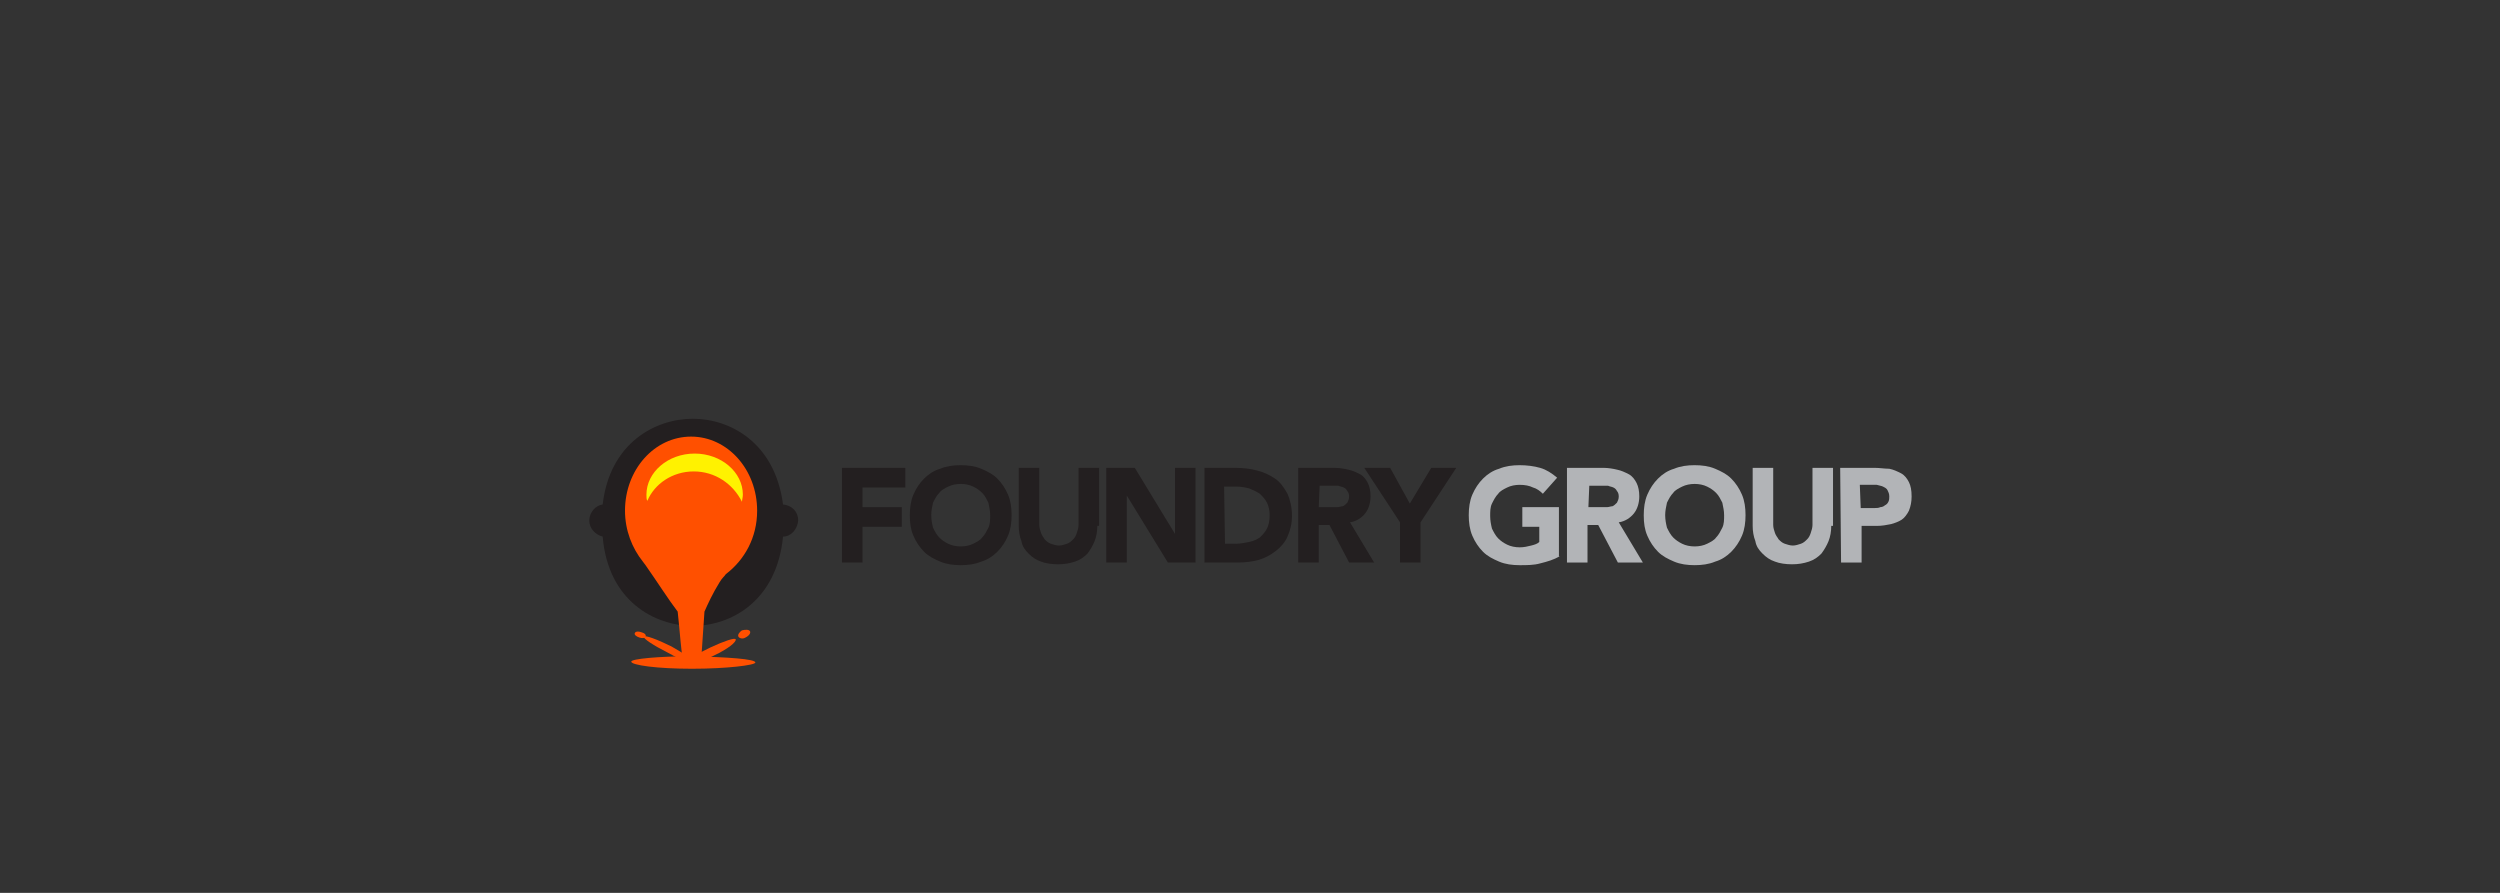<?xml version="1.0" encoding="utf-8"?>
<!-- Generator: Adobe Illustrator 21.0.2, SVG Export Plug-In . SVG Version: 6.00 Build 0)  -->
<svg version="1.1" id="Layer_1" xmlns="http://www.w3.org/2000/svg" xmlns:xlink="http://www.w3.org/1999/xlink" x="0px" y="0px"
	 viewBox="0 0 280 100" style="enable-background:new 0 0 280 100;" xml:space="preserve">
<rect x="0" y="0" width="280" height="100" fill="#333333" stroke="none"/>
<g>
	<g>
		<path style="fill:#231F20;" d="M94.3,52.4h7.1v2.2h-4.8v2.2h4.4V59h-4.4v4h-2.3C94.3,63,94.3,52.4,94.3,52.4z"/>
		<path style="fill:#231F20;" d="M101.9,57.7c0-0.8,0.1-1.6,0.4-2.3s0.7-1.3,1.2-1.8s1.1-0.9,1.8-1.1c0.7-0.3,1.5-0.4,2.3-0.4
			s1.6,0.1,2.3,0.4c0.7,0.3,1.3,0.6,1.8,1.1s0.9,1.1,1.2,1.8c0.3,0.7,0.4,1.5,0.4,2.3s-0.1,1.6-0.4,2.3s-0.7,1.3-1.2,1.8
			s-1.1,0.9-1.8,1.1c-0.7,0.3-1.5,0.4-2.3,0.4s-1.6-0.1-2.3-0.4c-0.7-0.3-1.3-0.6-1.8-1.1s-0.9-1.1-1.2-1.8
			C102,59.3,101.9,58.6,101.9,57.7z M104.3,57.7c0,0.5,0.1,1,0.2,1.4c0.2,0.4,0.4,0.8,0.7,1.1c0.3,0.3,0.6,0.5,1,0.7
			s0.9,0.3,1.4,0.3s1-0.1,1.4-0.3s0.8-0.4,1-0.7c0.3-0.3,0.5-0.7,0.7-1.1c0.2-0.4,0.2-0.9,0.2-1.4s-0.1-0.9-0.2-1.4
			c-0.2-0.4-0.4-0.8-0.7-1.1c-0.3-0.3-0.6-0.5-1-0.7s-0.9-0.3-1.4-0.3s-1,0.1-1.4,0.3s-0.8,0.4-1,0.7c-0.3,0.3-0.5,0.7-0.7,1.1
			C104.4,56.8,104.3,57.2,104.3,57.7z"/>
		<path style="fill:#231F20;" d="M122.9,58.9c0,0.6-0.1,1.2-0.3,1.7c-0.2,0.5-0.5,1-0.8,1.4c-0.4,0.4-0.8,0.7-1.4,0.9
			s-1.2,0.3-1.9,0.3c-0.7,0-1.4-0.1-1.9-0.3c-0.6-0.2-1-0.5-1.4-0.9s-0.7-0.8-0.8-1.4c-0.2-0.5-0.3-1.1-0.3-1.7v-6.5h2.3v6.4
			c0,0.3,0.1,0.6,0.2,0.9c0.1,0.3,0.3,0.5,0.4,0.7c0.2,0.2,0.4,0.4,0.7,0.5c0.3,0.1,0.6,0.2,0.9,0.2s0.6-0.1,0.9-0.2
			c0.3-0.1,0.5-0.3,0.7-0.5s0.3-0.4,0.4-0.7s0.2-0.6,0.2-0.9v-6.4h2.3v6.5H122.9z"/>
		<path style="fill:#231F20;" d="M123.9,52.4h3.2l4.5,7.4l0,0v-7.4h2.3V63h-3.1l-4.6-7.5l0,0V63h-2.3V52.4z"/>
		<path style="fill:#231F20;" d="M134.9,52.4h3.5c0.8,0,1.7,0.1,2.4,0.3c0.8,0.2,1.4,0.5,2,0.9s1,1,1.4,1.7c0.3,0.7,0.5,1.5,0.5,2.5
			c0,0.9-0.2,1.6-0.5,2.3s-0.8,1.2-1.3,1.6c-0.5,0.4-1.2,0.8-1.9,1s-1.5,0.3-2.3,0.3h-3.8L134.9,52.4L134.9,52.4z M137.2,60.9h1.2
			c0.5,0,1-0.1,1.5-0.2c0.5-0.1,0.9-0.3,1.2-0.5c0.3-0.3,0.6-0.6,0.8-1s0.3-0.9,0.3-1.5c0-0.5-0.1-1-0.3-1.4s-0.5-0.7-0.8-1
			c-0.3-0.2-0.7-0.4-1.2-0.6c-0.4-0.1-0.9-0.2-1.4-0.2h-1.4L137.2,60.9L137.2,60.9z"/>
		<path style="fill:#231F20;" d="M145.4,52.4h4.1c0.5,0,1.1,0.1,1.5,0.2c0.5,0.1,0.9,0.3,1.3,0.5c0.4,0.2,0.7,0.6,0.9,1
			s0.3,0.9,0.3,1.5c0,0.7-0.2,1.4-0.6,1.9c-0.4,0.5-1,0.9-1.7,1l2.7,4.5h-2.8l-2.2-4.2h-1.2V63h-2.3V52.4z M147.7,56.8h1.4
			c0.2,0,0.4,0,0.7,0c0.2,0,0.4-0.1,0.6-0.1c0.2-0.1,0.3-0.2,0.5-0.4c0.1-0.2,0.2-0.4,0.2-0.7s-0.1-0.5-0.2-0.6
			c-0.1-0.2-0.2-0.3-0.4-0.4c-0.2-0.1-0.4-0.1-0.6-0.2c-0.2,0-0.4,0-0.6,0h-1.5L147.7,56.8L147.7,56.8z"/>
		<path style="fill:#231F20;" d="M156.8,58.5l-4-6.1h2.9l2.2,4l2.4-4h2.8l-4,6.1V63h-2.3L156.8,58.5L156.8,58.5z"/>
		<path style="fill:#B2B4B7;" d="M174.7,62.3c-0.7,0.4-1.4,0.6-2.2,0.8c-0.7,0.2-1.5,0.2-2.3,0.2s-1.6-0.1-2.3-0.4
			c-0.7-0.3-1.3-0.6-1.8-1.1s-0.9-1.1-1.2-1.8s-0.4-1.5-0.4-2.3s0.1-1.6,0.4-2.3c0.3-0.7,0.7-1.3,1.2-1.8s1.1-0.9,1.8-1.1
			c0.7-0.3,1.5-0.4,2.3-0.4s1.6,0.1,2.3,0.3s1.3,0.6,1.9,1.1l-1.6,1.8c-0.3-0.3-0.7-0.6-1.1-0.7c-0.4-0.2-0.9-0.3-1.5-0.3
			c-0.5,0-1,0.1-1.4,0.3s-0.8,0.4-1,0.7c-0.3,0.3-0.5,0.7-0.7,1.1c-0.2,0.4-0.2,0.9-0.2,1.4s0.1,1,0.2,1.4c0.2,0.4,0.4,0.8,0.7,1.1
			s0.6,0.5,1,0.7s0.9,0.3,1.4,0.3s0.9-0.1,1.3-0.2c0.4-0.1,0.7-0.2,0.9-0.4V59h-1.9v-2.2h4.1v5.5H174.7z"/>
		<path style="fill:#B2B4B7;" d="M175.5,52.4h4.1c0.5,0,1.1,0.1,1.5,0.2c0.5,0.1,0.9,0.3,1.3,0.5c0.4,0.2,0.7,0.6,0.9,1
			s0.3,0.9,0.3,1.5c0,0.7-0.2,1.4-0.6,1.9c-0.4,0.5-1,0.9-1.7,1L184,63h-2.8l-2.2-4.2h-1.2V63h-2.3V52.4z M177.9,56.8h1.4
			c0.2,0,0.4,0,0.7,0c0.2,0,0.4-0.1,0.6-0.1c0.2-0.1,0.3-0.2,0.5-0.4c0.1-0.2,0.2-0.4,0.2-0.7s-0.1-0.5-0.2-0.6
			c-0.1-0.2-0.2-0.3-0.4-0.4c-0.2-0.1-0.4-0.1-0.6-0.2c-0.2,0-0.4,0-0.6,0H178L177.9,56.8L177.9,56.8z"/>
		<path style="fill:#B2B4B7;" d="M184.1,57.7c0-0.8,0.1-1.6,0.4-2.3c0.3-0.7,0.7-1.3,1.2-1.8s1.1-0.9,1.8-1.1
			c0.7-0.3,1.5-0.4,2.3-0.4s1.6,0.1,2.3,0.4c0.7,0.3,1.3,0.6,1.8,1.1s0.9,1.1,1.2,1.8s0.4,1.5,0.4,2.3s-0.1,1.6-0.4,2.3
			c-0.3,0.7-0.7,1.3-1.2,1.8s-1.1,0.9-1.8,1.1c-0.7,0.3-1.5,0.4-2.3,0.4s-1.6-0.1-2.3-0.4c-0.7-0.3-1.3-0.6-1.8-1.1
			s-0.9-1.1-1.2-1.8S184.1,58.6,184.1,57.7z M186.5,57.7c0,0.5,0.1,1,0.2,1.4c0.2,0.4,0.4,0.8,0.7,1.1s0.6,0.5,1,0.7
			s0.9,0.3,1.4,0.3s1-0.1,1.4-0.3s0.8-0.4,1-0.7c0.3-0.3,0.5-0.7,0.7-1.1c0.2-0.4,0.2-0.9,0.2-1.4s-0.1-0.9-0.2-1.4
			c-0.2-0.4-0.4-0.8-0.7-1.1s-0.6-0.5-1-0.7s-0.9-0.3-1.4-0.3s-1,0.1-1.4,0.3s-0.8,0.4-1,0.7c-0.3,0.3-0.5,0.7-0.7,1.1
			C186.6,56.8,186.5,57.2,186.5,57.7z"/>
		<path style="fill:#B2B4B7;" d="M205.1,58.9c0,0.6-0.1,1.2-0.3,1.7s-0.5,1-0.8,1.4c-0.4,0.4-0.8,0.7-1.4,0.9
			c-0.6,0.2-1.2,0.3-1.9,0.3s-1.4-0.1-1.9-0.3c-0.6-0.2-1-0.5-1.4-0.9s-0.7-0.8-0.8-1.4c-0.2-0.5-0.3-1.1-0.3-1.7v-6.5h2.3v6.4
			c0,0.3,0.1,0.6,0.2,0.9c0.1,0.3,0.3,0.5,0.4,0.7c0.2,0.2,0.4,0.4,0.7,0.5s0.6,0.2,0.9,0.2c0.3,0,0.6-0.1,0.9-0.2
			c0.3-0.1,0.5-0.3,0.7-0.5s0.3-0.4,0.4-0.7c0.1-0.3,0.2-0.6,0.2-0.9v-6.4h2.3v6.5H205.1z"/>
		<path style="fill:#B2B4B7;" d="M206.1,52.4h3.9c0.5,0,1.1,0.1,1.6,0.1c0.5,0.1,0.9,0.3,1.3,0.5c0.4,0.2,0.7,0.6,0.9,1
			s0.3,0.9,0.3,1.6c0,0.6-0.1,1.1-0.3,1.6c-0.2,0.4-0.5,0.8-0.8,1s-0.8,0.4-1.2,0.5c-0.5,0.1-1,0.2-1.6,0.2h-1.7V63h-2.3L206.1,52.4
			L206.1,52.4z M208.4,56.9h1.6c0.2,0,0.4,0,0.6-0.1c0.2,0,0.4-0.1,0.5-0.2c0.2-0.1,0.3-0.2,0.4-0.4c0.1-0.2,0.1-0.4,0.1-0.6
			c0-0.3-0.1-0.5-0.2-0.7c-0.1-0.2-0.3-0.3-0.5-0.4c-0.2-0.1-0.4-0.1-0.7-0.2c-0.2,0-0.5,0-0.7,0h-1.2L208.4,56.9L208.4,56.9z"/>
	</g>
	<g>
		<path style="fill:#FF5000;" d="M84.6,74.2c0,0.3-3.2,0.7-7.1,0.7s-6.8-0.4-6.8-0.8c0-0.3,3-0.6,6.8-0.6
			C81.4,73.6,84.6,73.8,84.6,74.2z"/>
	</g>
	<path style="fill:#231F20;" d="M87.7,60.1c-0.7,7.2-5.8,10-10.1,10c-4.3,0-9.5-2.8-10.1-10c-0.8-0.2-1.5-0.9-1.5-1.8
		c0-0.9,0.7-1.7,1.5-1.8c0.8-6.9,5.9-9.6,10.1-9.6s9.2,2.7,10.1,9.6c1,0.1,1.7,0.8,1.7,1.8C89.3,59.3,88.6,60.1,87.7,60.1z
		 M77.6,51.7c-1.5,0-2.9,0.6-3.9,1.8c0.8-0.3,1.6-0.5,2.5-0.5h2.2c1.3,0,2.5,0.4,3.5,1C80.9,52.5,79.3,51.7,77.6,51.7z"/>
	<path style="fill:#FF5000;" d="M78.5,74.4c-0.2,0.1-1.2,0-1.9,0c-0.2,0-0.6-5.2-0.7-5.9c-1-1.3-2.4-3.5-3.6-5.2
		c-0.1-0.1-0.2-0.3-0.3-0.4c-1.2-1.5-2-3.5-2-5.7c0-4.6,3.3-8.3,7.4-8.3s7.4,3.7,7.4,8.3c0,3-1.4,5.5-3.5,7.1
		c-0.2,0.3-0.4,0.4-0.7,0.9c-0.8,1.3-1.3,2.4-1.7,3.3"/>
	<path style="fill:#FFF200;" d="M77.7,52.8c2.4,0,4.4,1.4,5.4,3.4c0-0.2,0.1-0.5,0.1-0.8c0-2.5-2.4-4.6-5.4-4.6s-5.4,2.1-5.4,4.6
		c0,0.3,0,0.5,0.1,0.7C73.3,54.2,75.3,52.8,77.7,52.8z"/>
	<g>
		<path style="fill:#FF5000;" d="M78,74.4c-0.1,0.2-1.6-0.4-3.2-1.3c-1.6-0.8-2.8-1.6-2.7-1.8c0.1-0.2,1.5,0.3,3.1,1.1
			C76.8,73.3,78.1,74.2,78,74.4z"/>
	</g>
	<g>
		<path style="fill:#FF5000;" d="M82.4,71.6c0.1,0.3-0.9,1.1-2.4,1.8c-1.5,0.8-2.8,1.1-2.9,0.8c-0.1-0.3,1-1,2.5-1.7
			C81.1,71.8,82.3,71.4,82.4,71.6z"/>
	</g>
	<g>
		<path style="fill:#FF5000;" d="M84,70.7c0.1,0.2-0.1,0.5-0.5,0.7c-0.3,0.2-0.7,0.1-0.8-0.1c-0.1-0.2,0.1-0.5,0.4-0.7
			C83.5,70.5,83.9,70.5,84,70.7z"/>
	</g>
	<g>
		<path style="fill:#FF5000;" d="M72.3,71.3c-0.1,0.2-0.4,0.2-0.7,0.1c-0.3-0.1-0.6-0.3-0.5-0.5s0.4-0.2,0.7-0.1
			C72.2,70.9,72.4,71.1,72.3,71.3z"/>
	</g>
</g>
</svg>
